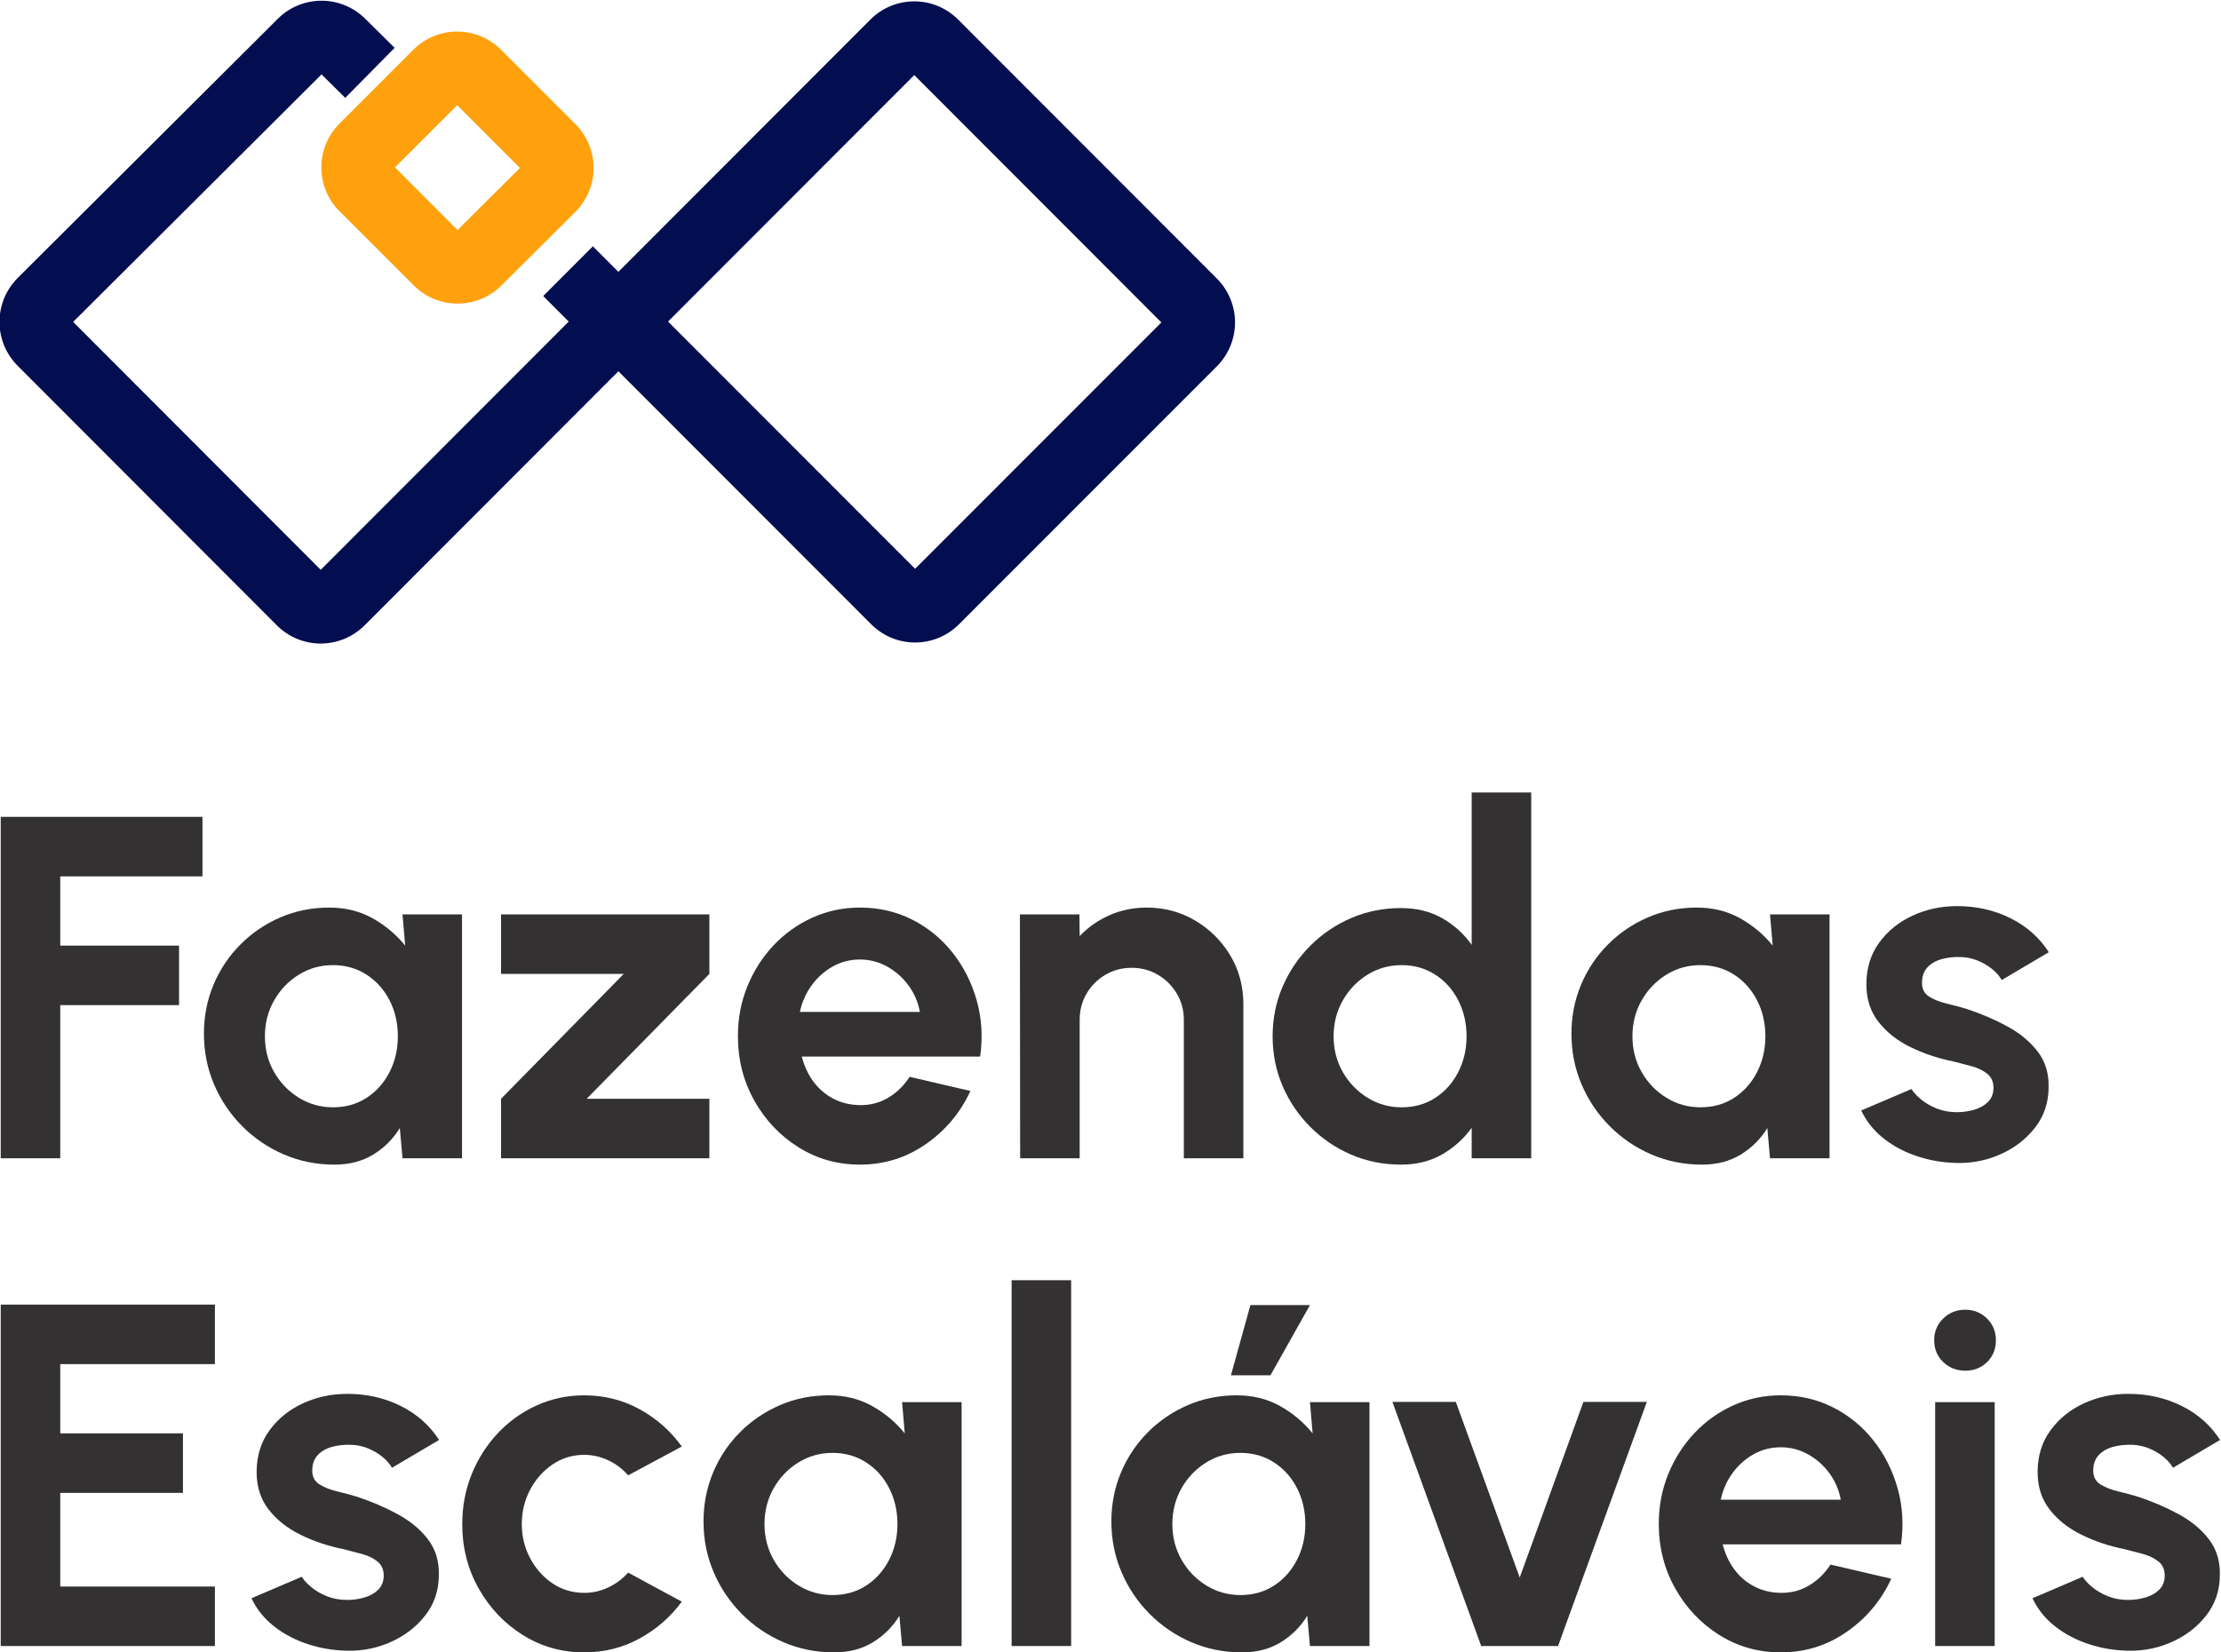 <?xml version="1.0" encoding="UTF-8" standalone="no"?>
<!DOCTYPE svg PUBLIC "-//W3C//DTD SVG 1.1//EN" "http://www.w3.org/Graphics/SVG/1.1/DTD/svg11.dtd">
<svg width="100%" height="100%" viewBox="0 0 641 477" version="1.1" xmlns="http://www.w3.org/2000/svg" xmlns:xlink="http://www.w3.org/1999/xlink" xml:space="preserve" xmlns:serif="http://www.serif.com/" style="fill-rule:evenodd;clip-rule:evenodd;stroke-linejoin:round;stroke-miterlimit:2;">
    <g transform="matrix(1,0,0,1,-8497.56,954.449)">
        <g>
            <g transform="matrix(3.258,0,0,3.258,7090.18,-2332.99)">
                <path d="M432.041,525.757L432.041,495.504L449.912,495.504L449.912,500.777L437.314,500.777L437.314,506.914L447.838,506.914L447.838,512.186L437.314,512.186L437.314,525.757L432.041,525.757Z" style="fill:rgb(51,49,50);fill-rule:nonzero;"/>
                <path d="M467.632,504.148L472.904,504.148L472.904,525.757L467.632,525.757L467.394,523.077C466.803,524.043 466.022,524.824 465.05,525.422C464.077,526.02 462.928,526.319 461.603,526.319C460.004,526.319 458.506,526.016 457.108,525.411C455.711,524.806 454.483,523.97 453.424,522.904C452.365,521.838 451.537,520.607 450.939,519.209C450.341,517.812 450.042,516.314 450.042,514.715C450.042,513.173 450.326,511.725 450.895,510.371C451.465,509.017 452.26,507.828 453.283,506.806C454.306,505.783 455.487,504.983 456.827,504.407C458.167,503.831 459.608,503.543 461.149,503.543C462.575,503.543 463.854,503.86 464.985,504.493C466.116,505.127 467.077,505.934 467.87,506.914L467.632,504.148ZM461.473,521.241C462.597,521.241 463.591,520.96 464.455,520.398C465.32,519.836 465.997,519.076 466.487,518.118C466.976,517.16 467.221,516.105 467.221,514.952C467.221,513.785 466.976,512.723 466.487,511.765C465.997,510.807 465.316,510.047 464.444,509.485C463.573,508.923 462.582,508.642 461.473,508.642C460.364,508.642 459.352,508.927 458.437,509.496C457.522,510.065 456.795,510.825 456.255,511.776C455.714,512.726 455.444,513.785 455.444,514.952C455.444,516.119 455.718,517.178 456.265,518.129C456.813,519.08 457.544,519.836 458.459,520.398C459.374,520.96 460.378,521.241 461.473,521.241Z" style="fill:rgb(51,49,50);fill-rule:nonzero;"/>
                <path d="M494.816,509.42L483.947,520.484L494.816,520.484L494.816,525.757L476.362,525.757L476.362,520.484L487.231,509.42L476.362,509.42L476.362,504.148L494.816,504.148L494.816,509.42Z" style="fill:rgb(51,49,50);fill-rule:nonzero;"/>
                <path d="M508.149,526.319C506.161,526.319 504.349,525.807 502.714,524.784C501.079,523.762 499.776,522.386 498.803,520.657C497.831,518.928 497.344,517.02 497.344,514.931C497.344,513.36 497.625,511.887 498.187,510.512C498.749,509.136 499.523,507.926 500.51,506.881C501.497,505.837 502.646,505.019 503.957,504.429C505.268,503.838 506.665,503.543 508.149,503.543C509.835,503.543 511.38,503.899 512.784,504.612C514.189,505.325 515.381,506.301 516.361,507.54C517.34,508.779 518.053,510.191 518.5,511.776C518.946,513.36 519.047,515.017 518.802,516.746L503.006,516.746C503.208,517.553 503.539,518.276 504,518.918C504.461,519.559 505.045,520.07 505.75,520.452C506.456,520.834 507.256,521.032 508.149,521.046C509.071,521.06 509.91,520.841 510.667,520.387C511.423,519.933 512.053,519.317 512.557,518.539L517.938,519.793C517.059,521.709 515.748,523.275 514.005,524.493C512.262,525.71 510.31,526.319 508.149,526.319ZM502.833,512.791L513.465,512.791C513.306,511.927 512.972,511.145 512.46,510.447C511.949,509.748 511.318,509.19 510.569,508.772C509.82,508.354 509.013,508.145 508.149,508.145C507.285,508.145 506.485,508.351 505.75,508.761C505.016,509.172 504.393,509.726 503.881,510.425C503.37,511.124 503.021,511.913 502.833,512.791Z" style="fill:rgb(51,49,50);fill-rule:nonzero;"/>
                <path d="M542.119,512.1L542.119,525.757L536.846,525.757L536.846,513.483C536.846,512.633 536.637,511.859 536.219,511.16C535.802,510.461 535.243,509.906 534.545,509.496C533.846,509.085 533.072,508.88 532.222,508.88C531.372,508.88 530.597,509.085 529.899,509.496C529.2,509.906 528.645,510.461 528.235,511.16C527.824,511.859 527.619,512.633 527.619,513.483L527.619,525.757L522.346,525.757L522.325,504.148L527.597,504.148L527.619,506.071C528.354,505.293 529.232,504.677 530.255,504.223C531.278,503.769 532.38,503.543 533.562,503.543C535.132,503.543 536.565,503.928 537.862,504.699C539.158,505.469 540.192,506.499 540.963,507.789C541.733,509.078 542.119,510.515 542.119,512.1Z" style="fill:rgb(51,49,50);fill-rule:nonzero;"/>
                <path d="M562.345,493.343L567.618,493.343L567.618,525.757L562.345,525.757L562.345,523.056C561.654,524.021 560.782,524.806 559.73,525.411C558.679,526.016 557.461,526.319 556.078,526.319C554.508,526.319 553.039,526.023 551.67,525.433C550.301,524.842 549.095,524.025 548.051,522.98C547.006,521.936 546.189,520.729 545.598,519.361C545.007,517.992 544.712,516.523 544.712,514.952C544.712,513.382 545.007,511.913 545.598,510.544C546.189,509.175 547.006,507.969 548.051,506.924C549.095,505.88 550.301,505.062 551.67,504.472C553.039,503.881 554.508,503.586 556.078,503.586C557.461,503.586 558.679,503.885 559.73,504.483C560.782,505.08 561.654,505.869 562.345,506.849L562.345,493.343ZM556.143,521.241C557.267,521.241 558.261,520.96 559.125,520.398C559.99,519.836 560.667,519.076 561.156,518.118C561.646,517.16 561.891,516.105 561.891,514.952C561.891,513.785 561.646,512.723 561.156,511.765C560.667,510.807 559.986,510.047 559.114,509.485C558.243,508.923 557.252,508.642 556.143,508.642C555.034,508.642 554.022,508.927 553.107,509.496C552.192,510.065 551.465,510.825 550.925,511.776C550.384,512.726 550.114,513.785 550.114,514.952C550.114,516.119 550.388,517.178 550.935,518.129C551.483,519.08 552.214,519.836 553.129,520.398C554.043,520.96 555.048,521.241 556.143,521.241Z" style="fill:rgb(51,49,50);fill-rule:nonzero;"/>
                <path d="M588.773,504.148L594.046,504.148L594.046,525.757L588.773,525.757L588.535,523.077C587.945,524.043 587.163,524.824 586.191,525.422C585.218,526.02 584.069,526.319 582.744,526.319C581.145,526.319 579.647,526.016 578.249,525.411C576.852,524.806 575.624,523.97 574.565,522.904C573.506,521.838 572.678,520.607 572.08,519.209C571.482,517.812 571.183,516.314 571.183,514.715C571.183,513.173 571.468,511.725 572.037,510.371C572.606,509.017 573.402,507.828 574.425,506.806C575.447,505.783 576.629,504.983 577.968,504.407C579.308,503.831 580.749,503.543 582.29,503.543C583.717,503.543 584.995,503.86 586.126,504.493C587.257,505.127 588.218,505.934 589.011,506.914L588.773,504.148ZM582.614,521.241C583.738,521.241 584.732,520.96 585.597,520.398C586.461,519.836 587.138,519.076 587.628,518.118C588.118,517.16 588.362,516.105 588.362,514.952C588.362,513.785 588.118,512.723 587.628,511.765C587.138,510.807 586.457,510.047 585.586,509.485C584.714,508.923 583.724,508.642 582.614,508.642C581.505,508.642 580.493,508.927 579.578,509.496C578.664,510.065 577.936,510.825 577.396,511.776C576.856,512.726 576.585,513.785 576.585,514.952C576.585,516.119 576.859,517.178 577.407,518.129C577.954,519.08 578.685,519.836 579.6,520.398C580.515,520.96 581.52,521.241 582.614,521.241Z" style="fill:rgb(51,49,50);fill-rule:nonzero;"/>
                <path d="M604.742,526.146C603.619,526.074 602.535,525.847 601.49,525.465C600.446,525.083 599.52,524.561 598.713,523.898C597.907,523.236 597.287,522.443 596.855,521.521L601.306,519.62C601.479,519.908 601.76,520.214 602.149,520.538C602.538,520.862 603.003,521.132 603.543,521.349C604.083,521.565 604.677,521.673 605.326,521.673C605.873,521.673 606.395,521.597 606.892,521.446C607.389,521.295 607.793,521.06 608.102,520.744C608.412,520.427 608.567,520.016 608.567,519.512C608.567,518.979 608.383,518.565 608.016,518.269C607.649,517.974 607.188,517.751 606.633,517.599C606.078,517.448 605.542,517.308 605.023,517.178C603.655,516.904 602.383,516.479 601.209,515.903C600.035,515.327 599.091,514.581 598.378,513.666C597.665,512.752 597.309,511.646 597.309,510.349C597.309,508.923 597.687,507.692 598.443,506.654C599.2,505.617 600.186,504.818 601.404,504.256C602.621,503.694 603.936,503.413 605.347,503.413C607.062,503.413 608.636,503.769 610.069,504.483C611.502,505.196 612.637,506.201 613.472,507.497L609.302,509.961C609.1,509.615 608.819,509.294 608.459,508.999C608.099,508.704 607.688,508.459 607.227,508.264C606.766,508.07 606.284,507.958 605.78,507.929C605.131,507.9 604.541,507.958 604.008,508.102C603.475,508.246 603.046,508.491 602.722,508.837C602.398,509.183 602.236,509.644 602.236,510.22C602.236,510.767 602.452,511.174 602.884,511.441C603.316,511.707 603.838,511.913 604.451,512.057C605.063,512.201 605.65,512.359 606.212,512.532C607.479,512.95 608.672,513.461 609.788,514.066C610.904,514.671 611.801,515.413 612.478,516.292C613.155,517.171 613.48,518.222 613.451,519.447C613.451,520.844 613.033,522.065 612.197,523.11C611.362,524.154 610.285,524.95 608.967,525.498C607.649,526.045 606.241,526.261 604.742,526.146Z" style="fill:rgb(51,49,50);fill-rule:nonzero;"/>
                <path d="M432.041,568.975L432.041,538.722L451.014,538.722L451.014,543.995L437.314,543.995L437.314,550.132L448.184,550.132L448.184,555.405L437.314,555.405L437.314,563.703L451.014,563.703L451.014,568.975L432.041,568.975Z" style="fill:rgb(51,49,50);fill-rule:nonzero;"/>
                <path d="M462.143,569.364C461.019,569.292 459.935,569.065 458.891,568.684C457.846,568.302 456.921,567.78 456.114,567.117C455.307,566.454 454.688,565.662 454.256,564.74L458.707,562.838C458.88,563.126 459.161,563.433 459.55,563.757C459.939,564.081 460.404,564.351 460.944,564.567C461.484,564.783 462.078,564.891 462.727,564.891C463.274,564.891 463.796,564.815 464.293,564.664C464.79,564.513 465.194,564.279 465.503,563.962C465.813,563.645 465.968,563.234 465.968,562.73C465.968,562.197 465.784,561.783 465.417,561.488C465.05,561.192 464.589,560.969 464.034,560.818C463.479,560.667 462.943,560.526 462.424,560.396C461.055,560.123 459.784,559.698 458.61,559.121C457.436,558.545 456.492,557.8 455.779,556.885C455.066,555.97 454.71,554.864 454.71,553.568C454.71,552.142 455.088,550.91 455.844,549.873C456.6,548.835 457.587,548.036 458.804,547.474C460.022,546.912 461.336,546.631 462.748,546.631C464.462,546.631 466.036,546.988 467.47,547.701C468.903,548.414 470.038,549.419 470.873,550.715L466.703,553.179C466.501,552.833 466.22,552.513 465.86,552.217C465.5,551.922 465.089,551.677 464.628,551.483C464.167,551.288 463.685,551.176 463.18,551.148C462.532,551.119 461.941,551.176 461.408,551.321C460.875,551.465 460.447,551.71 460.123,552.055C459.798,552.401 459.636,552.862 459.636,553.438C459.636,553.986 459.853,554.393 460.285,554.659C460.717,554.926 461.239,555.131 461.851,555.275C462.464,555.419 463.051,555.578 463.613,555.75C464.88,556.168 466.072,556.68 467.189,557.285C468.305,557.89 469.202,558.632 469.879,559.51C470.556,560.389 470.88,561.441 470.852,562.665C470.852,564.063 470.434,565.284 469.598,566.328C468.763,567.373 467.686,568.169 466.368,568.716C465.05,569.263 463.641,569.479 462.143,569.364Z" style="fill:rgb(51,49,50);fill-rule:nonzero;"/>
                <path d="M487.62,562.471L492.374,565.042C491.38,566.397 490.134,567.484 488.636,568.305C487.138,569.127 485.503,569.537 483.731,569.537C481.743,569.537 479.931,569.026 478.296,568.003C476.661,566.98 475.357,565.608 474.385,563.886C473.412,562.165 472.926,560.26 472.926,558.171C472.926,556.586 473.207,555.106 473.769,553.73C474.331,552.354 475.105,551.144 476.092,550.1C477.079,549.055 478.228,548.238 479.538,547.647C480.849,547.056 482.247,546.761 483.731,546.761C485.503,546.761 487.138,547.172 488.636,547.993C490.134,548.814 491.38,549.916 492.374,551.299L487.62,553.849C487.116,553.273 486.522,552.826 485.838,552.509C485.153,552.192 484.451,552.034 483.731,552.034C482.693,552.034 481.757,552.318 480.921,552.887C480.086,553.456 479.423,554.205 478.933,555.135C478.444,556.064 478.199,557.076 478.199,558.171C478.199,559.251 478.444,560.256 478.933,561.185C479.423,562.114 480.086,562.86 480.921,563.422C481.757,563.984 482.693,564.264 483.731,564.264C484.48,564.264 485.193,564.102 485.87,563.778C486.547,563.454 487.131,563.018 487.62,562.471Z" style="fill:rgb(51,49,50);fill-rule:nonzero;"/>
                <path d="M511.887,547.366L517.16,547.366L517.16,568.975L511.887,568.975L511.65,566.296C511.059,567.261 510.278,568.042 509.305,568.64C508.333,569.238 507.184,569.537 505.859,569.537C504.259,569.537 502.761,569.235 501.364,568.63C499.966,568.024 498.738,567.189 497.679,566.123C496.621,565.057 495.792,563.825 495.194,562.428C494.597,561.03 494.298,559.532 494.298,557.933C494.298,556.392 494.582,554.944 495.151,553.59C495.72,552.235 496.516,551.047 497.539,550.024C498.562,549.001 499.743,548.202 501.083,547.625C502.423,547.049 503.863,546.761 505.405,546.761C506.831,546.761 508.109,547.078 509.24,547.712C510.371,548.346 511.333,549.152 512.125,550.132L511.887,547.366ZM505.729,564.459C506.853,564.459 507.847,564.178 508.711,563.616C509.575,563.054 510.252,562.294 510.742,561.336C511.232,560.378 511.477,559.323 511.477,558.171C511.477,557.004 511.232,555.941 510.742,554.983C510.252,554.025 509.572,553.265 508.7,552.704C507.829,552.142 506.838,551.861 505.729,551.861C504.62,551.861 503.608,552.145 502.693,552.714C501.778,553.283 501.05,554.043 500.51,554.994C499.97,555.945 499.7,557.004 499.7,558.171C499.7,559.338 499.974,560.396 500.521,561.347C501.068,562.298 501.8,563.054 502.714,563.616C503.629,564.178 504.634,564.459 505.729,564.459Z" style="fill:rgb(51,49,50);fill-rule:nonzero;"/>
                <rect x="521.59" y="536.561" width="5.273" height="32.414" style="fill:rgb(51,49,50);fill-rule:nonzero;"/>
                <path d="M548.018,547.366L553.291,547.366L553.291,568.975L548.018,568.975L547.78,566.296C547.19,567.261 546.408,568.042 545.436,568.64C544.463,569.238 543.314,569.537 541.989,569.537C540.39,569.537 538.892,569.235 537.494,568.63C536.097,568.024 534.869,567.189 533.81,566.123C532.751,565.057 531.923,563.825 531.325,562.428C530.727,561.03 530.428,559.532 530.428,557.933C530.428,556.392 530.713,554.944 531.282,553.59C531.851,552.235 532.647,551.047 533.67,550.024C534.692,549.001 535.874,548.202 537.213,547.625C538.553,547.049 539.994,546.761 541.535,546.761C542.962,546.761 544.24,547.078 545.371,547.712C546.502,548.346 547.463,549.152 548.256,550.132L548.018,547.366ZM541.859,564.459C542.983,564.459 543.977,564.178 544.842,563.616C545.706,563.054 546.383,562.294 546.873,561.336C547.363,560.378 547.608,559.323 547.608,558.171C547.608,557.004 547.363,555.941 546.873,554.983C546.383,554.025 545.702,553.265 544.831,552.704C543.959,552.142 542.969,551.861 541.859,551.861C540.75,551.861 539.738,552.145 538.823,552.714C537.909,553.283 537.181,554.043 536.641,554.994C536.101,555.945 535.83,557.004 535.83,558.171C535.83,559.338 536.104,560.396 536.652,561.347C537.199,562.298 537.93,563.054 538.845,563.616C539.76,564.178 540.765,564.459 541.859,564.459ZM541.017,544.989L542.745,538.766L548.018,538.766L544.517,544.989L541.017,544.989Z" style="fill:rgb(51,49,50);fill-rule:nonzero;"/>
                <path d="M569.995,568.975L563.188,568.975L555.322,547.344L560.94,547.344L566.602,562.903L572.242,547.344L577.86,547.344L569.995,568.975Z" style="fill:rgb(51,49,50);fill-rule:nonzero;"/>
                <path d="M589.724,569.537C587.736,569.537 585.924,569.026 584.289,568.003C582.654,566.98 581.35,565.604 580.378,563.875C579.405,562.147 578.919,560.238 578.919,558.149C578.919,556.579 579.2,555.106 579.762,553.73C580.324,552.354 581.098,551.144 582.085,550.1C583.072,549.055 584.221,548.238 585.532,547.647C586.843,547.056 588.24,546.761 589.724,546.761C591.409,546.761 592.954,547.118 594.359,547.831C595.764,548.544 596.956,549.52 597.935,550.759C598.915,551.998 599.628,553.409 600.075,554.994C600.521,556.579 600.622,558.235 600.377,559.964L584.581,559.964C584.783,560.771 585.114,561.495 585.575,562.136C586.036,562.777 586.619,563.288 587.325,563.67C588.031,564.052 588.831,564.25 589.724,564.264C590.646,564.279 591.485,564.059 592.241,563.605C592.998,563.152 593.628,562.536 594.132,561.758L599.513,563.011C598.634,564.927 597.323,566.494 595.58,567.711C593.837,568.928 591.885,569.537 589.724,569.537ZM584.408,556.01L595.04,556.01C594.881,555.145 594.546,554.364 594.035,553.665C593.523,552.966 592.893,552.408 592.144,551.99C591.395,551.573 590.588,551.364 589.724,551.364C588.859,551.364 588.06,551.569 587.325,551.98C586.591,552.39 585.967,552.945 585.456,553.644C584.945,554.342 584.595,555.131 584.408,556.01Z" style="fill:rgb(51,49,50);fill-rule:nonzero;"/>
                <path d="M603.402,547.366L608.675,547.366L608.675,568.975L603.402,568.975L603.402,547.366ZM606.082,544.578C605.304,544.578 604.649,544.323 604.116,543.811C603.583,543.3 603.316,542.655 603.316,541.877C603.316,541.114 603.583,540.473 604.116,539.954C604.649,539.435 605.297,539.176 606.06,539.176C606.824,539.176 607.469,539.435 607.994,539.954C608.52,540.473 608.783,541.114 608.783,541.877C608.783,542.655 608.524,543.3 608.005,543.811C607.487,544.323 606.846,544.578 606.082,544.578Z" style="fill:rgb(51,49,50);fill-rule:nonzero;"/>
                <path d="M619.912,569.364C618.788,569.292 617.704,569.065 616.66,568.684C615.615,568.302 614.69,567.78 613.883,567.117C613.076,566.454 612.457,565.662 612.025,564.74L616.476,562.838C616.649,563.126 616.93,563.433 617.319,563.757C617.708,564.081 618.172,564.351 618.713,564.567C619.253,564.783 619.847,564.891 620.495,564.891C621.043,564.891 621.565,564.815 622.062,564.664C622.559,564.513 622.962,564.279 623.272,563.962C623.582,563.645 623.737,563.234 623.737,562.73C623.737,562.197 623.553,561.783 623.186,561.488C622.818,561.192 622.357,560.969 621.803,560.818C621.248,560.667 620.711,560.526 620.193,560.396C618.824,560.123 617.553,559.698 616.379,559.121C615.205,558.545 614.261,557.8 613.548,556.885C612.835,555.97 612.478,554.864 612.478,553.568C612.478,552.142 612.857,550.91 613.613,549.873C614.369,548.835 615.356,548.036 616.573,547.474C617.791,546.912 619.105,546.631 620.517,546.631C622.231,546.631 623.805,546.988 625.239,547.701C626.672,548.414 627.806,549.419 628.642,550.715L624.471,553.179C624.27,552.833 623.989,552.513 623.629,552.217C623.269,551.922 622.858,551.677 622.397,551.483C621.936,551.288 621.453,551.176 620.949,551.148C620.301,551.119 619.71,551.176 619.177,551.321C618.644,551.465 618.216,551.71 617.891,552.055C617.567,552.401 617.405,552.862 617.405,553.438C617.405,553.986 617.621,554.393 618.054,554.659C618.486,554.926 619.008,555.131 619.62,555.275C620.232,555.419 620.82,555.578 621.381,555.75C622.649,556.168 623.841,556.68 624.958,557.285C626.074,557.89 626.971,558.632 627.648,559.51C628.325,560.389 628.649,561.441 628.62,562.665C628.62,564.063 628.203,565.284 627.367,566.328C626.532,567.373 625.455,568.169 624.137,568.716C622.818,569.263 621.41,569.479 619.912,569.364Z" style="fill:rgb(51,49,50);fill-rule:nonzero;"/>
            </g>
            <g transform="matrix(0.383,0,0,0.611,8209.8,-1222.82)">
                <path d="M1217.32,614.65L1407.88,734.214C1426.12,745.662 1455.7,745.663 1473.94,734.217C1514.2,708.966 1628.01,637.578 1668.28,612.318C1677.05,606.818 1681.98,599.356 1681.98,591.576C1681.98,583.795 1677.06,576.332 1668.29,570.831C1627.93,545.501 1513.67,473.79 1473.32,448.465C1455.07,437.012 1425.48,437.013 1407.23,448.466L1217.31,567.673L1198.08,555.606L1160.66,579.101L1179.89,591.164L993.014,708.457L806.453,591.328L993.631,474.384L1011.5,485.466L1048.7,461.836C1048.7,461.836 1036.7,454.397 1026.46,448.043C1008.21,436.723 978.834,436.757 960.65,448.118C920.257,473.353 805.288,545.183 764.712,570.533C755.916,576.029 750.964,583.495 750.949,591.285C750.934,599.075 755.857,606.549 764.631,612.058C805.067,637.445 919.567,709.332 959.967,734.696C968.73,740.198 980.616,743.289 993.01,743.29C1005.4,743.29 1017.29,740.2 1026.06,734.699L1217.32,614.65ZM1254.74,591.159L1440.91,707.97L1626.48,591.571L1440.28,474.708L1254.74,591.159Z" style="fill:rgb(3,14,80);"/>
            </g>
            <g transform="matrix(0.274,0,0,0.274,4338.83,-2250.47)">
                <path d="M15535.4,4952.5L15613.7,5030.75C15639.1,5056.21 15680.4,5056.27 15705.9,5030.87C15727.6,5009.24 15762.1,4974.93 15783.9,4953.27C15796.1,4941.04 15803.1,4924.42 15803.1,4907.07C15803.1,4889.73 15796.2,4873.09 15784,4860.83C15762.1,4838.98 15727.4,4804.24 15705.6,4782.41C15693.3,4770.16 15676.7,4763.28 15659.4,4763.28C15642.1,4763.28 15625.5,4770.15 15613.2,4782.4C15591.5,4804.09 15557.1,4838.48 15535.5,4860.17C15510,4885.66 15509.9,4927 15535.4,4952.5ZM15593.9,4906.34L15659.8,4972.35L15725.5,4906.98L15659.4,4840.82L15593.9,4906.34Z" style="fill:rgb(255,161,13);"/>
            </g>
        </g>
    </g>
</svg>
